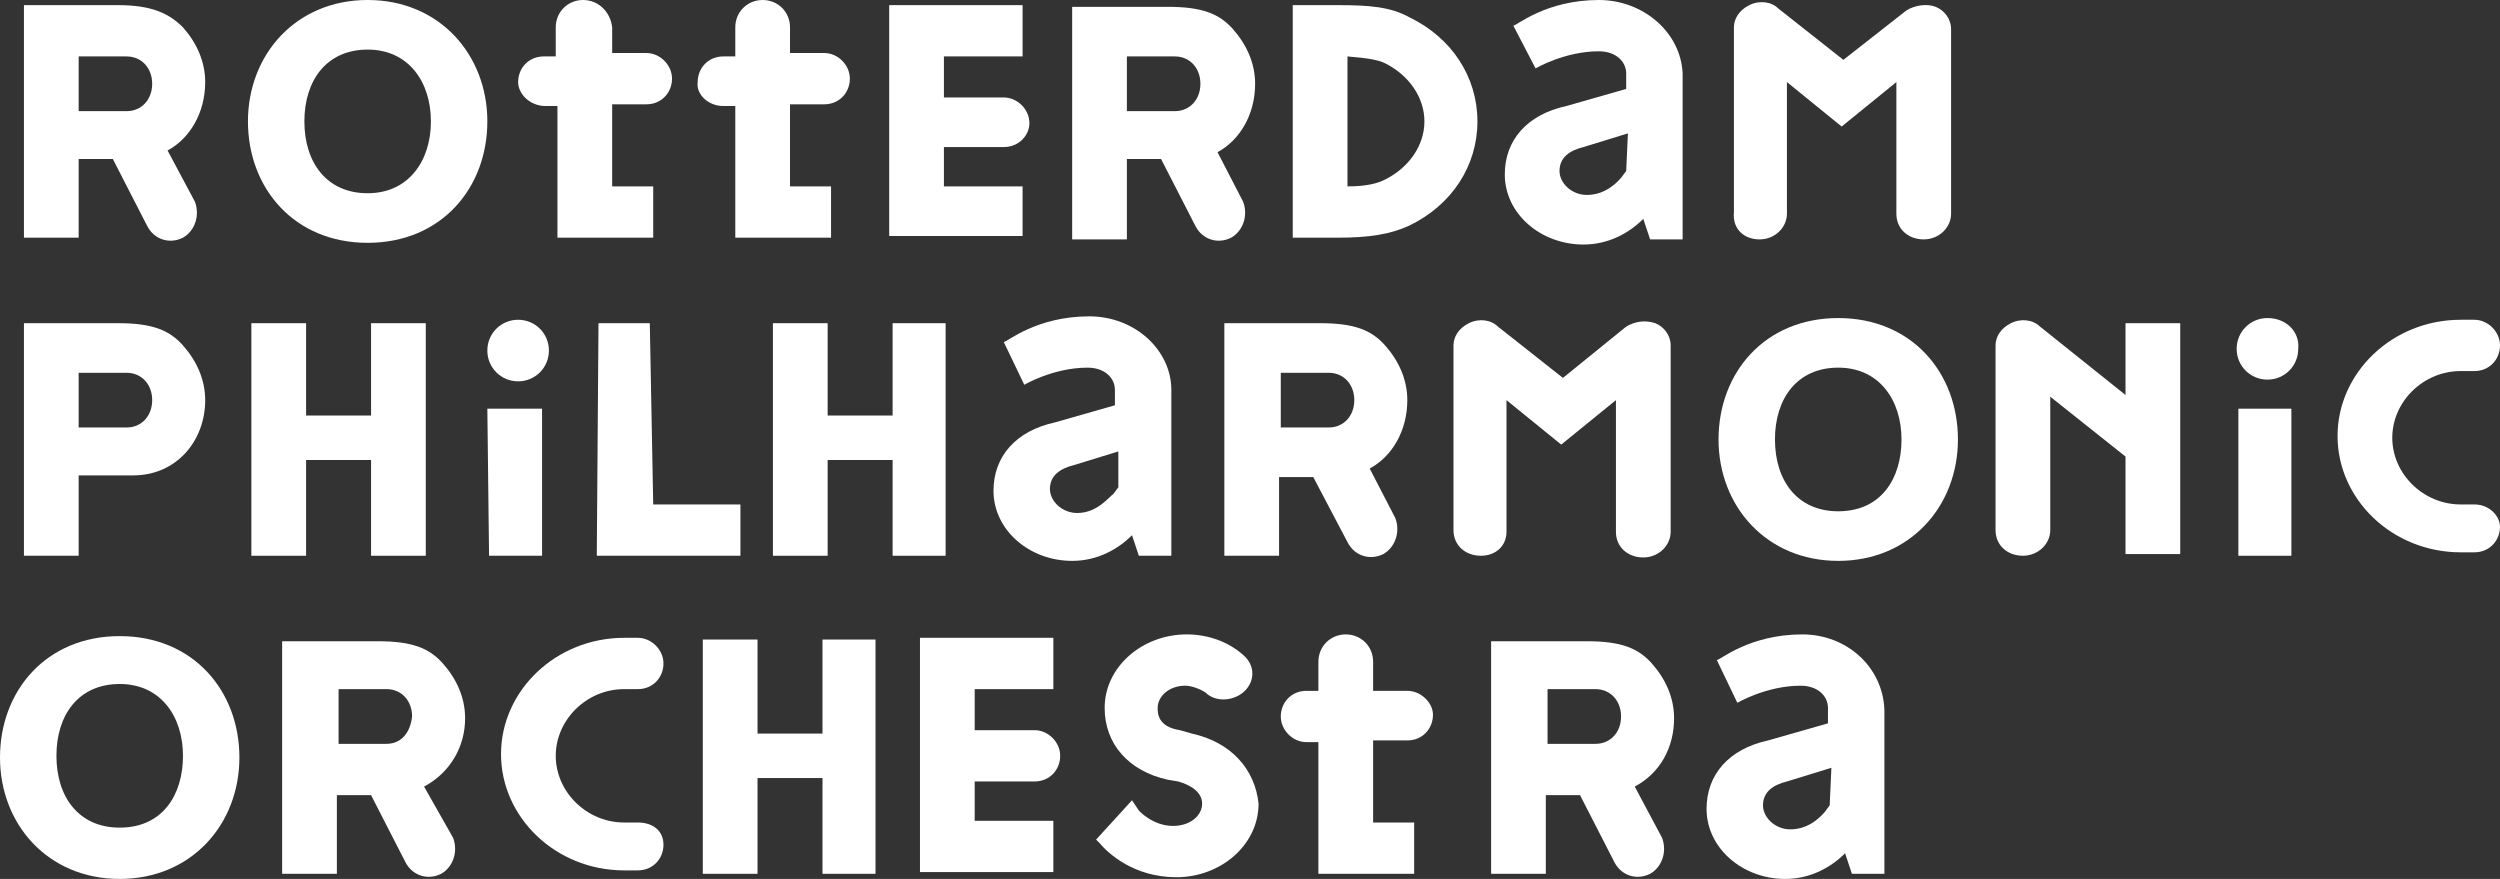 <?xml version="1.0" encoding="utf-8"?>
<svg xmlns="http://www.w3.org/2000/svg" xmlns:xlink="http://www.w3.org/1999/xlink" version="1.1" id="Layer_1" x="0px" y="0px" width="146.2px" height="51.4px" viewBox="0 0 146.2 51.4" style="enable-background:new 0 0 146.2 51.4;">
<rect x="0" y="0" width="146.2" height="51.4" fill="#333333" stroke="none"/>
<style type="text/css">
	.st0{fill:#FFFFFF;}
</style>
<g>
	<g>
		<path class="st0" d="M60.5,45.7c0.9,0,1.5-0.7,1.5-1.5s-0.7-1.5-1.5-1.5h-3.5v-2.4h4.6v-3h-7.8V51h7.8v-3H57v-2.3L60.5,45.7&#xA;			L60.5,45.7L60.5,45.7z"/>
		<path class="st0" d="M22.6,43.5h-2.8v-3.2h2.8c0.9,0,1.5,0.7,1.5,1.6C24,42.8,23.5,43.5,22.6,43.5 M27.2,42c0-1.2-0.5-2.3-1.3-3.2&#xA;			c-0.8-0.9-1.8-1.3-3.8-1.3h-5.6v13.6h3.2v-4.6h2l2,3.9c0.4,0.8,1.3,1.1,2.1,0.7c0.7-0.4,1-1.3,0.7-2.1L24.8,46&#xA;			C26.3,45.2,27.2,43.7,27.2,42"/>
		<path class="st0" d="M93.3,43.5h-2.8v-3.2h2.8c0.9,0,1.5,0.7,1.5,1.6C94.8,42.8,94.2,43.5,93.3,43.5 M97.9,42&#xA;			c0-1.2-0.5-2.3-1.3-3.2c-0.8-0.9-1.8-1.3-3.8-1.3h-5.6v13.6h3.2v-4.6h2l2,3.9c0.4,0.8,1.3,1.1,2.1,0.7c0.7-0.4,1-1.3,0.7-2.1&#xA;			L95.6,46C97.1,45.2,97.9,43.7,97.9,42"/>
		<path class="st0" d="M69.7,42.9L69,42.7c-1.3-0.2-1.3-1-1.3-1.3c0-0.7,0.7-1.3,1.6-1.3c0.4,0,0.9,0.2,1.2,0.4&#xA;			c0.6,0.6,1.7,0.5,2.3-0.1c0.6-0.6,0.6-1.5-0.1-2.1c-0.9-0.8-2.1-1.2-3.3-1.2c-2.6,0-4.8,1.9-4.8,4.3c0,2.1,1.4,3.7,3.7,4.2&#xA;			l0.6,0.1c0.7,0.2,1.4,0.6,1.4,1.3c0,0.7-0.7,1.3-1.7,1.3c-1.2,0-2-0.9-2-0.9l-0.4-0.6l-2.1,2.3l0.2,0.2c0.5,0.6,2,2,4.5,2&#xA;			c2.6,0,4.8-1.9,4.8-4.3C73.4,45,72,43.4,69.7,42.9"/>
		<path class="st0" d="M82.3,40.4h-2v-1.7c0-0.9-0.7-1.6-1.6-1.6s-1.6,0.7-1.6,1.6v1.7h-0.7c-0.9,0-1.5,0.7-1.5,1.5s0.7,1.5,1.5,1.5&#xA;			h0.7v7.7h5.6v-3h-2.4v-4.8h2c0.9,0,1.5-0.7,1.5-1.5C83.8,41.1,83.1,40.4,82.3,40.4"/>
		<path class="st0" d="M7,48.4c-2.4,0-3.7-1.8-3.7-4.2S4.6,40,7,40s3.7,1.9,3.7,4.2S9.5,48.4,7,48.4 M7,37.2c-4.3,0-7,3.2-7,7.1&#xA;			s2.8,7.1,7,7.1s7-3.2,7-7.1S11.3,37.2,7,37.2"/>
		<path class="st0" d="M4.6,3.3h2.8c0.9,0,1.5,0.7,1.5,1.6S8.3,6.5,7.4,6.5H4.6C4.6,6.5,4.6,3.3,4.6,3.3z M4.6,9.3h2l2,3.9&#xA;			c0.4,0.8,1.3,1.1,2.1,0.7c0.7-0.4,1-1.3,0.7-2.1L9.8,8.8c1.3-0.7,2.2-2.2,2.2-4c0-1.2-0.5-2.3-1.3-3.2C9.9,0.8,8.9,0.3,6.9,0.3&#xA;			H1.4v13.6h3.2C4.6,13.9,4.6,9.3,4.6,9.3z"/>
		<path class="st0" d="M59.8,10.9h-4.6V8.6h3.5c0.9,0,1.5-0.7,1.5-1.4c0-0.8-0.7-1.5-1.5-1.5h-3.5V3.3h4.6v-3h-7.8v13.5h7.8&#xA;			C59.8,13.8,59.8,10.9,59.8,10.9z"/>
		<path class="st0" d="M65.9,3.3h2.8c0.9,0,1.5,0.7,1.5,1.6s-0.6,1.6-1.5,1.6h-2.8C65.9,6.5,65.9,3.3,65.9,3.3z M65.9,9.3h2l2,3.9&#xA;			c0.4,0.8,1.3,1.1,2.1,0.7c0.7-0.4,1-1.3,0.7-2.1l-1.5-2.9c1.3-0.7,2.2-2.2,2.2-4c0-1.2-0.5-2.3-1.3-3.2s-1.8-1.3-3.8-1.3h-5.6&#xA;			v13.6h3.2V9.3C65.8,9.3,65.9,9.3,65.9,9.3z"/>
		<path class="st0" d="M81,10.5c-0.4,0.2-1,0.4-2.2,0.4V3.3c1.2,0.1,1.8,0.2,2.2,0.4c1.4,0.7,2.3,2,2.3,3.4S82.4,9.8,81,10.5&#xA;			 M82.4,1c-1.1-0.6-2.3-0.7-4.2-0.7h-2.6v13.6h2.6c1.9,0,3.1-0.2,4.2-0.7c2.5-1.2,4-3.5,4-6.1C86.4,4.5,84.9,2.2,82.4,1"/>
		<path class="st0" d="M102.9,14c0.9,0,1.6-0.7,1.6-1.5V4.8l3.2,2.6l3.2-2.6v7.7c0,0.9,0.7,1.5,1.6,1.5s1.6-0.7,1.6-1.5V1.7&#xA;			c0-0.6-0.4-1.1-0.9-1.3s-1.2-0.1-1.7,0.2l-3.7,2.9l-3.8-3c-0.4-0.4-1.1-0.5-1.7-0.2s-0.9,0.8-0.9,1.3v10.8&#xA;			C101.3,13.4,102,14,102.9,14"/>
		<path class="st0" d="M42.3,6.2H43v7.7h5.6v-3h-2.4V6.1h2c0.9,0,1.5-0.7,1.5-1.5s-0.7-1.5-1.5-1.5h-2V1.6c0-0.9-0.7-1.6-1.6-1.6&#xA;			c-0.9,0-1.6,0.7-1.6,1.6v1.7h-0.7c-0.9,0-1.5,0.7-1.5,1.5C40.7,5.5,41.4,6.2,42.3,6.2"/>
		<path class="st0" d="M31.9,6.2h0.7v7.7h5.6v-3h-2.4V6.1h2c0.9,0,1.5-0.7,1.5-1.5s-0.7-1.5-1.5-1.5h-2V1.6C35.7,0.7,35,0,34.1,0&#xA;			s-1.6,0.7-1.6,1.6v1.7h-0.7c-0.9,0-1.5,0.7-1.5,1.5C30.3,5.5,31,6.2,31.9,6.2"/>
		<path class="st0" d="M21.5,2.9c2.4,0,3.7,1.9,3.7,4.2s-1.3,4.2-3.7,4.2s-3.7-1.8-3.7-4.2S19.1,2.9,21.5,2.9 M21.5,14.2&#xA;			c4.3,0,7-3.2,7-7.1s-2.8-7.1-7-7.1s-7,3.2-7,7.1S17.2,14.2,21.5,14.2"/>
		<path class="st0" d="M95.1,10l-0.3,0.4c-0.1,0.1-0.8,1-2,1c-0.9,0-1.6-0.7-1.6-1.4c0-0.8,0.6-1.2,1.4-1.4l2.6-0.8L95.1,10L95.1,10&#xA;			z M93.5,0c-3.1,0-4.8,1.5-5,1.5L89.8,4c0,0,1.7-1,3.7-1c1,0,1.6,0.6,1.6,1.3v0.9l-3.5,1c-2.3,0.5-3.6,2-3.6,4&#xA;			c0,2.3,2.1,4.1,4.6,4.1c1.5,0,2.7-0.7,3.5-1.5l0.4,1.2h1.9V4.3C98.3,1.9,96.1,0,93.5,0"/>
		<path class="st0" d="M107,47.1l-0.3,0.4c-0.1,0.1-0.8,1-2,1c-0.9,0-1.6-0.7-1.6-1.4c0-0.8,0.6-1.2,1.4-1.4l2.6-0.8L107,47.1&#xA;			L107,47.1z M105.4,37.1c-3.1,0-4.8,1.5-5,1.5l1.2,2.5c0,0,1.7-1,3.7-1c1,0,1.6,0.6,1.6,1.3v0.9l-3.5,1c-2.3,0.5-3.6,2-3.6,4&#xA;			c0,2.3,2.1,4.1,4.6,4.1c1.5,0,2.7-0.7,3.5-1.5l0.4,1.2h1.9v-9.6C110.1,39,108,37.1,105.4,37.1"/>
	</g>
	<polygon class="st0" points="55.3,32.5 55.3,18.9 52.2,18.9 52.2,24.3 48.4,24.3 48.4,18.9 45.2,18.9 45.2,32.5 48.4,32.5 &#xA;		48.4,26.9 52.2,26.9 52.2,32.5"/>
	<polygon class="st0" points="48.1,42.9 44.3,42.9 44.3,37.4 41.1,37.4 41.1,51.1 44.3,51.1 44.3,45.5 48.1,45.5 48.1,51.1 &#xA;		51.2,51.1 51.2,37.4 48.1,37.4"/>
	<path class="st0" d="M4.6,21.8h2.8c0.9,0,1.5,0.7,1.5,1.6S8.3,25,7.4,25H4.6C4.6,25,4.6,21.8,4.6,21.8z M4.6,27.8h3.2&#xA;		c2.5,0,4.2-2,4.2-4.4c0-1.2-0.5-2.3-1.3-3.2c-0.8-0.9-1.8-1.3-3.8-1.3H1.4v13.6h3.2V27.8z"/>
	<polygon class="st0" points="17.9,26.9 21.7,26.9 21.7,32.5 24.9,32.5 24.9,18.9 21.7,18.9 21.7,24.3 17.9,24.3 17.9,18.9 &#xA;		14.7,18.9 14.7,32.5 17.9,32.5"/>
	<polygon class="st0" points="38,18.9 35,18.9 34.9,32.5 43.3,32.5 43.3,29.5 38.2,29.5"/>
	<polygon class="st0" points="31.7,23.9 28.5,23.9 28.6,32.5 31.7,32.5"/>
	<g>
		<path class="st0" d="M74.9,21.8h2.8c0.9,0,1.5,0.7,1.5,1.6S78.6,25,77.7,25h-2.8C74.9,25,74.9,21.8,74.9,21.8z M78.8,31.7&#xA;			c0.4,0.8,1.3,1.1,2.1,0.7c0.7-0.4,1-1.3,0.7-2.1l-1.5-2.9c1.3-0.7,2.2-2.2,2.2-4c0-1.2-0.5-2.3-1.3-3.2s-1.8-1.3-3.8-1.3h-5.6&#xA;			v13.6h3.2v-4.6h2C76.8,27.9,78.8,31.7,78.8,31.7z"/>
		<path class="st0" d="M88.1,31.1v-7.7l3.2,2.6l3.2-2.6v7.7c0,0.9,0.7,1.5,1.6,1.5s1.6-0.7,1.6-1.5V20.2c0-0.6-0.4-1.1-0.9-1.3&#xA;			c-0.6-0.2-1.2-0.1-1.7,0.2l-3.7,3l-3.8-3c-0.4-0.4-1.1-0.5-1.7-0.2s-0.9,0.8-0.9,1.3v10.8c0,0.9,0.7,1.5,1.6,1.5&#xA;			S88.1,31.9,88.1,31.1"/>
		<path class="st0" d="M124.3,23.1l-5-4c-0.4-0.4-1.1-0.5-1.7-0.2s-0.9,0.8-0.9,1.3v10.8c0,0.9,0.7,1.5,1.6,1.5&#xA;			c0.9,0,1.6-0.7,1.6-1.5v-7.8l4.4,3.5v5.7h3.2V18.9h-3.2L124.3,23.1L124.3,23.1L124.3,23.1z"/>
		<path class="st0" d="M144.7,29.5h-0.8c-2.2,0-4-1.8-4-3.9s1.8-3.9,4-3.9h0.8c0.9,0,1.5-0.7,1.5-1.5s-0.7-1.5-1.5-1.5h-0.8&#xA;			c-4,0-7.2,3.1-7.2,6.8s3.2,6.8,7.2,6.8h0.8c0.9,0,1.5-0.7,1.5-1.5C146.2,30.2,145.6,29.5,144.7,29.5"/>
		<path class="st0" d="M37.3,48.1h-0.8c-2.2,0-4-1.8-4-3.9s1.8-3.9,4-3.9h0.8c0.9,0,1.5-0.7,1.5-1.5s-0.7-1.5-1.5-1.5h-0.8&#xA;			c-4,0-7.2,3.1-7.2,6.8c0,3.7,3.2,6.8,7.2,6.8h0.8c0.9,0,1.5-0.7,1.5-1.5S38.2,48.1,37.3,48.1"/>
		<path class="st0" d="M30.3,22.3c1,0,1.8-0.8,1.8-1.8c0-1-0.8-1.8-1.8-1.8c-1,0-1.8,0.8-1.8,1.8C28.5,21.5,29.3,22.3,30.3,22.3"/>
	</g>
	<polygon class="st0" points="130.9,32.5 134,32.5 134,23.9 130.9,23.9"/>
	<g>
		<path class="st0" d="M132.6,18.6c-1,0-1.8,0.8-1.8,1.8c0,1,0.8,1.8,1.8,1.8c1,0,1.8-0.8,1.8-1.8C134.5,19.4,133.7,18.6,132.6,18.6"/>
		<path class="st0" d="M107.5,29.9c-2.4,0-3.7-1.8-3.7-4.2s1.3-4.2,3.7-4.2c2.4,0,3.7,1.9,3.7,4.2S110,29.9,107.5,29.9 M107.5,18.6&#xA;			c-4.3,0-7,3.2-7,7.1s2.8,7.1,7,7.1s7-3.2,7-7.1S111.8,18.6,107.5,18.6"/>
		<path class="st0" d="M63,30c-0.9,0-1.6-0.7-1.6-1.4c0-0.8,0.6-1.2,1.4-1.4l2.6-0.8v2.1l-0.3,0.4C64.9,29,64.2,30,63,30 M66.6,32.5&#xA;			h1.9v-9.7c0-2.3-2.1-4.3-4.8-4.3c-3.1,0-4.8,1.5-5,1.5l1.2,2.5c0,0,1.7-1,3.7-1c1,0,1.6,0.6,1.6,1.3v0.9l-3.5,1&#xA;			c-2.3,0.5-3.6,2-3.6,4c0,2.3,2.1,4.1,4.6,4.1c1.5,0,2.7-0.7,3.5-1.5L66.6,32.5L66.6,32.5z"/>
	</g>
</g>
</svg>